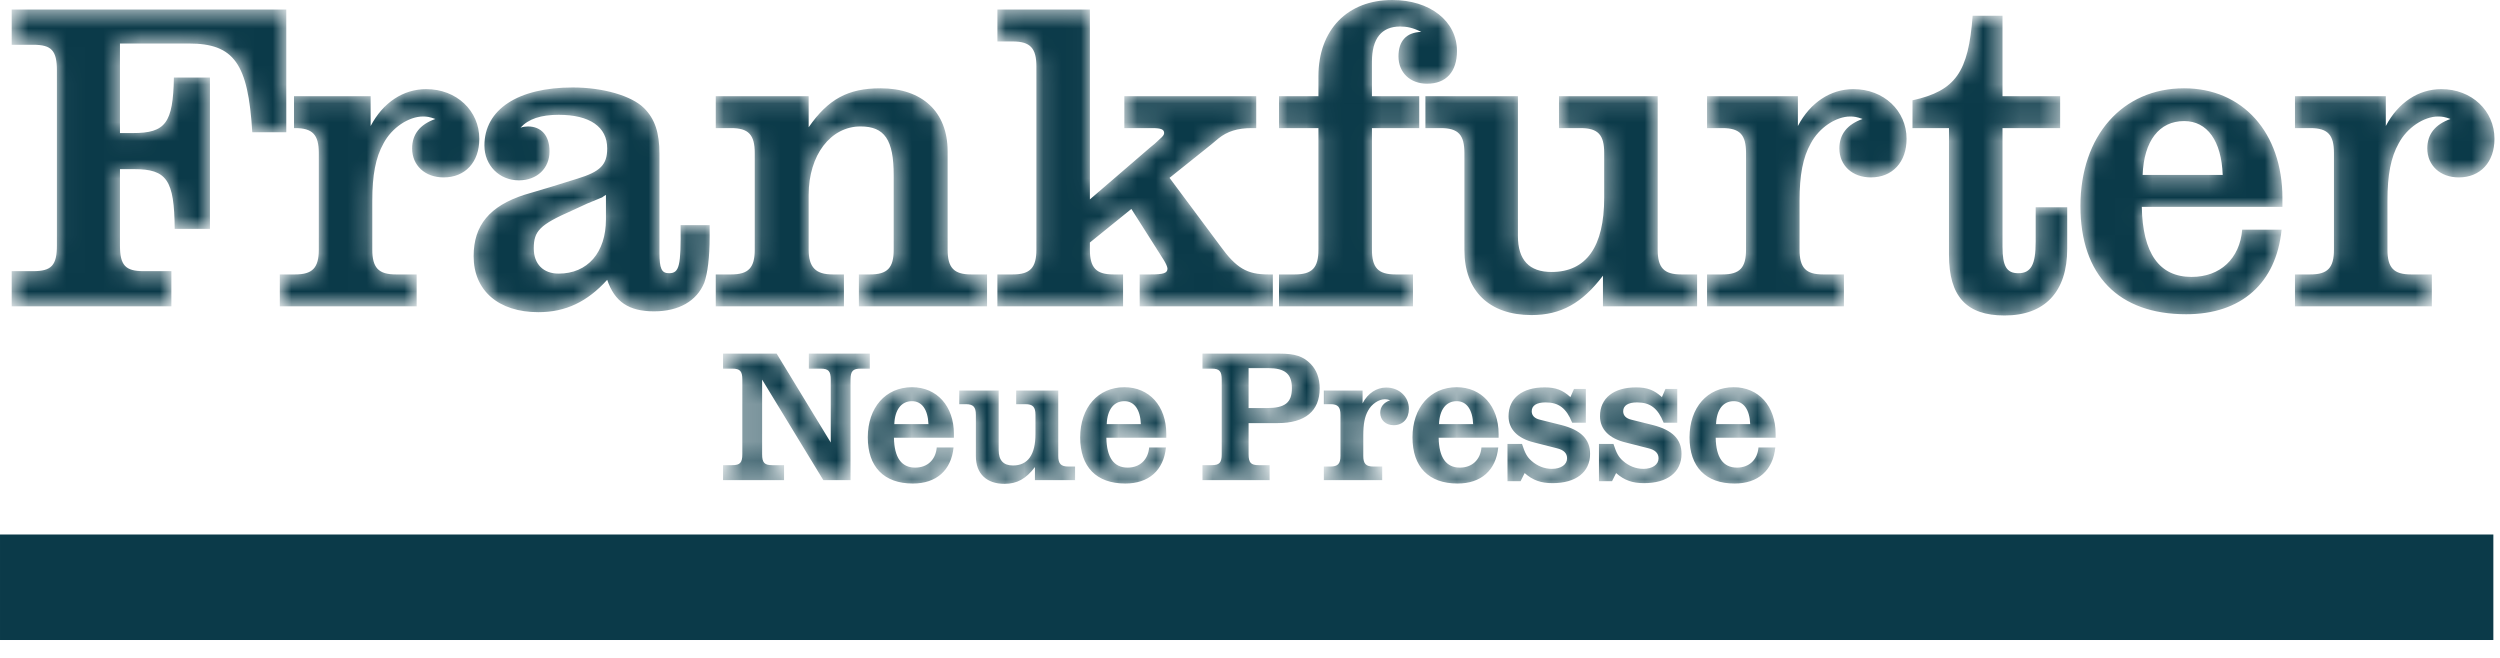 <svg width="133" height="35" viewBox="0 0 133 35" fill="none" xmlns="http://www.w3.org/2000/svg">
<mask id="path-1-inside-1_2891_2627" fill="white">
<path fill-rule="evenodd" clip-rule="evenodd" d="M15.231 0.506H0.622V2.382H1.77C2.74 2.382 3.027 2.689 3.027 3.749V13.057C3.027 14.115 2.74 14.425 1.77 14.425L0.622 14.425V16.298H9.118V14.425H7.64C6.669 14.425 6.382 14.115 6.382 13.057V8.998H7.132C8.876 8.998 9.272 9.571 9.294 12.175L11.17 12.174V4.124H9.251C9.207 6.55 8.809 7.079 7.066 7.079L6.382 7.079V2.315H10.045C12.45 2.315 13.201 3.373 13.421 7.035L15.231 7.035V0.506ZM19.718 5.117H15.641V6.815H15.701C16.629 6.815 16.96 7.168 16.96 8.139V13.277C16.96 14.247 16.629 14.6 15.701 14.6L14.885 14.6V16.298H22.167V14.6H21.064C20.137 14.6 19.806 14.247 19.806 13.277V10.696C19.806 9.307 19.983 8.381 20.402 7.631C20.843 6.792 21.748 6.198 22.499 6.198C22.719 6.198 22.852 6.219 23.161 6.33C22.344 6.616 21.925 7.145 21.925 7.896C21.925 8.799 22.608 9.439 23.602 9.439C24.75 9.439 25.499 8.624 25.499 7.388C25.5 5.889 24.286 4.741 22.675 4.741C21.461 4.741 20.38 5.447 19.718 6.704V5.117ZM37.753 11.976H36.208C36.231 14.159 36.142 14.535 35.59 14.535C35.194 14.535 35.083 14.291 35.083 13.431V8.182C35.083 7.058 34.84 6.33 34.267 5.755C33.605 5.094 32.082 4.653 30.471 4.653C27.558 4.653 25.771 5.822 25.771 7.741C25.771 8.799 26.565 9.594 27.602 9.594C28.573 9.594 29.235 8.954 29.235 8.051C29.235 7.212 28.794 6.727 28.087 6.727C27.955 6.727 27.823 6.748 27.691 6.792C28.11 6.33 28.772 6.108 29.721 6.108C31.376 6.108 32.303 6.748 32.303 7.896C32.303 8.755 31.95 9.13 30.714 9.506L29.301 9.946L27.889 10.366C26.058 10.962 25.197 11.976 25.197 13.63C25.197 15.461 26.521 16.608 28.639 16.608C30.096 16.608 31.243 16.056 32.303 14.887C32.7 16.056 33.45 16.564 34.797 16.564C36.12 16.564 37.069 16.012 37.466 15.042C37.643 14.535 37.753 13.718 37.753 12.572V11.976ZM32.236 11.666C32.236 13.431 31.265 14.556 29.721 14.556C28.904 14.556 28.396 14.048 28.396 13.21C28.396 12.285 28.727 11.953 30.427 11.204L31.243 10.828L32.038 10.498C32.06 10.476 32.126 10.433 32.236 10.366V11.666ZM43.021 5.117H38.078V6.815H38.895C39.821 6.815 40.152 7.168 40.152 8.139V13.277C40.152 14.247 39.821 14.6 38.895 14.6L38.078 14.6V16.298H44.897V14.6H44.301C43.397 14.6 43.021 14.226 43.021 13.277V10.366C43.021 8.247 44.191 6.727 45.78 6.727C47.06 6.727 47.545 7.432 47.545 9.329V13.277C47.545 14.247 47.215 14.6 46.288 14.6L45.692 14.6V16.298H52.511V14.6H51.672C50.745 14.6 50.414 14.247 50.414 13.277L50.414 8.051C50.414 5.954 49.068 4.697 46.839 4.697C45.118 4.697 44.059 5.27 43.021 6.771V5.117ZM59.814 5.117V6.815H61.292C61.756 6.815 61.932 6.88 61.932 7.079C61.932 7.168 61.866 7.256 61.712 7.388L61.425 7.653L61.182 7.852L57.982 10.608V0.506H53.061V2.206H53.878C54.804 2.206 55.136 2.558 55.136 3.528L55.136 13.277C55.136 14.247 54.804 14.6 53.878 14.6L53.061 14.6V16.298H59.747V14.6H59.24C58.313 14.6 57.982 14.247 57.982 13.277V12.902L60.189 11.116L61.91 13.829C62.021 14.004 62.109 14.203 62.109 14.291C62.109 14.535 61.888 14.6 61.204 14.6L60.63 14.6V16.298H67.714V14.6H67.471C66.346 14.6 65.772 14.27 64.912 13.078L62.219 9.462L64.426 7.697L64.823 7.365C65.286 6.991 65.839 6.815 66.588 6.815L66.832 6.815V5.117H59.814ZM75.503 6.815V5.117H72.987V3.285C72.987 2.051 73.495 1.411 74.487 1.411C74.862 1.411 75.171 1.477 75.613 1.698C74.819 1.719 74.399 2.183 74.399 2.999C74.399 3.86 75.017 4.454 75.922 4.454C76.937 4.454 77.511 3.816 77.511 2.712C77.511 1.125 76.076 3.21986e-09 74.068 3.21986e-09C71.685 -8.25494e-05 70.14 1.587 70.14 4.057L70.14 5.117H68.043V6.815H70.14V13.277C70.14 14.247 69.809 14.6 68.882 14.6L68.043 14.6V16.298H75.171V14.6H74.244C73.317 14.6 72.987 14.247 72.987 13.277L72.987 6.815H75.503ZM80.753 5.117H75.832V6.815H76.648C77.576 6.815 77.906 7.168 77.906 8.139L77.906 13.3C77.906 15.483 79.23 16.762 81.481 16.762C83.048 16.762 84.173 16.123 85.277 14.667L85.277 16.298H90.286V14.6H89.448C88.52 14.6 88.189 14.247 88.189 13.277L88.19 5.117H82.938V6.815H84.086C85.012 6.815 85.343 7.168 85.343 8.139L85.343 10.52C85.343 13.122 84.394 14.469 82.541 14.469C81.349 14.468 80.753 13.829 80.753 12.549L80.753 5.117ZM95.647 5.117H90.815V6.815H91.631C92.558 6.815 92.889 7.168 92.889 8.139L92.889 13.277C92.889 14.247 92.558 14.6 91.631 14.6L90.815 14.6V16.298H98.097V14.6H96.994C96.067 14.6 95.736 14.247 95.736 13.277L95.736 10.696C95.736 9.307 95.912 8.381 96.332 7.631C96.773 6.792 97.678 6.198 98.428 6.198C98.648 6.198 98.781 6.219 99.09 6.33C98.274 6.616 97.854 7.145 97.854 7.896C97.854 8.799 98.539 9.439 99.532 9.439C100.679 9.439 101.43 8.624 101.43 7.388C101.43 5.889 100.215 4.741 98.605 4.741C97.391 4.741 96.309 5.447 95.647 6.704L95.647 5.117ZM101.744 6.815H103.686V13.563C103.686 15.769 104.613 16.784 106.643 16.784C108.784 16.784 109.976 15.527 109.976 13.233L109.976 11.027H108.298V12.858C108.298 14.071 108.056 14.535 107.371 14.535C106.753 14.535 106.533 14.159 106.533 13.122V6.815H109.6V5.117H106.533V0.837H104.944C104.723 3.837 104.039 4.829 101.744 5.337V6.815ZM119.285 12.218C119.153 13.762 118.115 14.732 116.593 14.732C114.871 14.732 113.988 13.475 113.944 11.006L121.425 11.005V10.541C121.425 7.058 119.307 4.697 116.195 4.697C112.908 4.697 110.679 7.233 110.679 10.962C110.679 14.644 112.708 16.718 116.306 16.718C119.24 16.718 121.094 15.064 121.381 12.219L119.285 12.218ZM113.988 9.307C114.055 7.499 114.871 6.441 116.195 6.441C117.431 6.441 118.182 7.499 118.248 9.308L113.988 9.307ZM126.925 5.117H122.092V6.815H122.909C123.835 6.815 124.166 7.168 124.166 8.139V13.277C124.166 14.247 123.835 14.6 122.909 14.6L122.092 14.6V16.298H129.374V14.6H128.271C127.344 14.6 127.013 14.247 127.013 13.277V10.696C127.013 9.307 127.189 8.381 127.609 7.631C128.05 6.792 128.954 6.198 129.705 6.198C129.926 6.198 130.059 6.219 130.367 6.33C129.55 6.616 129.132 7.145 129.132 7.896C129.132 8.799 129.816 9.439 130.809 9.439C131.956 9.439 132.706 8.624 132.706 7.388C132.706 5.889 131.492 4.741 129.881 4.741C128.668 4.741 127.587 5.447 126.925 6.704L126.925 5.117ZM44.196 23.542L41.317 18.812H38.466V19.612H38.956C39.37 19.612 39.492 19.744 39.492 20.195L39.492 24.163C39.492 24.614 39.37 24.747 38.956 24.747H38.466V25.544H41.712V24.747H41.082C40.668 24.747 40.545 24.615 40.545 24.163V20.195L43.801 25.544H45.249V20.195C45.249 19.744 45.372 19.612 45.786 19.612L46.275 19.612V18.812H43.03V19.612H43.659C44.073 19.612 44.196 19.744 44.196 20.195V23.542ZM49.835 23.804C49.779 24.463 49.337 24.877 48.688 24.877C47.954 24.876 47.577 24.34 47.558 23.288L50.748 23.287V23.09C50.748 21.605 49.845 20.6 48.518 20.6C47.117 20.6 46.166 21.679 46.166 23.27C46.166 24.84 47.031 25.724 48.565 25.724C49.816 25.724 50.607 25.019 50.729 23.804L49.835 23.804ZM47.577 22.565C47.606 21.793 47.954 21.342 48.518 21.342C49.045 21.341 49.365 21.793 49.393 22.565L47.577 22.565ZM53.13 20.777H51.032V21.502H51.38C51.775 21.502 51.916 21.651 51.916 22.066V24.267C51.916 25.196 52.481 25.741 53.44 25.741C54.108 25.741 54.588 25.469 55.058 24.848V25.544H57.194V24.82H56.836C56.441 24.82 56.3 24.671 56.3 24.256L56.3 20.777H54.061V21.502H54.55C54.945 21.502 55.087 21.651 55.087 22.066V23.082C55.087 24.191 54.682 24.764 53.892 24.764C53.384 24.764 53.13 24.491 53.13 23.947V20.777ZM61.135 23.804C61.079 24.463 60.637 24.877 59.988 24.877C59.254 24.876 58.878 24.34 58.859 23.288L62.048 23.287V23.09C62.048 21.605 61.145 20.6 59.818 20.6C58.417 20.6 57.466 21.679 57.466 23.27C57.466 24.84 58.332 25.724 59.866 25.724C61.117 25.724 61.907 25.019 62.029 23.804L61.135 23.804ZM58.878 22.565C58.906 21.793 59.254 21.342 59.818 21.342C60.345 21.341 60.665 21.793 60.693 22.565L58.878 22.565ZM66.425 22.509H67.977C69.435 22.509 70.207 21.867 70.207 20.665C70.207 20.129 70.047 19.696 69.736 19.368C69.332 18.953 68.899 18.812 68.052 18.812H63.97V19.612H64.459C64.873 19.612 64.995 19.744 64.995 20.195V24.163C64.995 24.614 64.873 24.747 64.459 24.747H63.97V25.544H67.544V24.747H66.961C66.547 24.747 66.425 24.615 66.425 24.163V22.509ZM66.425 21.709V19.584H67.46C68.363 19.584 68.729 19.893 68.729 20.645C68.729 21.417 68.372 21.709 67.394 21.709H66.425ZM72.489 20.777H70.428V21.502H70.776C71.172 21.502 71.313 21.651 71.313 22.066V24.256C71.313 24.671 71.172 24.82 70.776 24.82L70.428 24.82V25.544H73.533V24.82H73.063C72.668 24.82 72.527 24.671 72.527 24.256L72.527 23.155C72.527 22.565 72.602 22.169 72.78 21.85C72.968 21.493 73.354 21.238 73.674 21.238C73.768 21.238 73.824 21.248 73.956 21.294C73.608 21.417 73.43 21.642 73.43 21.962C73.43 22.349 73.721 22.621 74.144 22.621C74.634 22.621 74.953 22.273 74.953 21.746C74.953 21.106 74.436 20.617 73.749 20.617C73.232 20.617 72.771 20.918 72.489 21.454L72.489 20.777ZM78.814 23.804C78.757 24.463 78.314 24.877 77.665 24.877C76.932 24.876 76.555 24.34 76.537 23.288L79.726 23.287V23.09C79.726 21.605 78.822 20.6 77.496 20.6C76.094 20.6 75.144 21.679 75.144 23.27C75.144 24.84 76.01 25.724 77.543 25.724C78.794 25.724 79.585 25.019 79.707 23.804L78.814 23.804ZM76.555 22.565C76.584 21.793 76.932 21.342 77.496 21.342C78.023 21.341 78.343 21.793 78.371 22.565L76.555 22.565ZM80.198 25.601H80.894L81.111 25.168C81.553 25.553 81.976 25.704 82.597 25.704C83.839 25.704 84.592 25.121 84.592 24.144C84.592 23.363 84.102 22.874 83.058 22.611L81.929 22.329C81.638 22.263 81.487 22.103 81.487 21.878C81.487 21.577 81.75 21.407 82.221 21.407C82.927 21.407 83.331 21.718 83.641 22.489L84.366 22.489V20.693H83.736L83.547 21.125C83.133 20.749 82.767 20.609 82.174 20.609C80.979 20.608 80.255 21.182 80.255 22.141C80.255 22.837 80.735 23.326 81.628 23.542L82.842 23.852C83.19 23.936 83.368 24.115 83.368 24.379C83.368 24.718 83.049 24.943 82.559 24.943C82.164 24.943 81.779 24.792 81.468 24.511C81.252 24.323 81.129 24.115 80.97 23.616H80.198V25.601ZM85.064 25.601H85.76L85.977 25.168C86.419 25.553 86.842 25.704 87.463 25.704C88.705 25.704 89.457 25.121 89.457 24.144C89.457 23.363 88.968 22.874 87.924 22.611L86.795 22.329C86.504 22.263 86.353 22.103 86.353 21.878C86.353 21.577 86.617 21.407 87.087 21.407C87.792 21.407 88.197 21.718 88.507 22.489L89.231 22.489V20.693H88.602L88.414 21.125C87.999 20.749 87.632 20.609 87.04 20.609C85.845 20.608 85.12 21.182 85.12 22.141C85.12 22.837 85.6 23.326 86.495 23.542L87.708 23.852C88.056 23.936 88.234 24.115 88.234 24.379C88.234 24.718 87.914 24.943 87.426 24.943C87.03 24.943 86.645 24.792 86.335 24.511C86.118 24.323 85.995 24.115 85.835 23.616H85.064V25.601ZM93.552 23.804C93.496 24.463 93.053 24.877 92.404 24.877C91.67 24.876 91.294 24.34 91.275 23.288L94.464 23.287V23.09C94.464 21.605 93.561 20.6 92.235 20.6C90.833 20.6 89.883 21.679 89.883 23.27C89.883 24.84 90.749 25.724 92.282 25.724C93.533 25.724 94.324 25.019 94.446 23.804L93.552 23.804ZM91.294 22.565C91.322 21.793 91.67 21.342 92.235 21.342C92.761 21.341 93.082 21.793 93.11 22.565L91.294 22.565Z"/>
</mask>
<path fill-rule="evenodd" clip-rule="evenodd" d="M15.231 0.506H0.622V2.382H1.77C2.74 2.382 3.027 2.689 3.027 3.749V13.057C3.027 14.115 2.74 14.425 1.77 14.425L0.622 14.425V16.298H9.118V14.425H7.64C6.669 14.425 6.382 14.115 6.382 13.057V8.998H7.132C8.876 8.998 9.272 9.571 9.294 12.175L11.17 12.174V4.124H9.251C9.207 6.55 8.809 7.079 7.066 7.079L6.382 7.079V2.315H10.045C12.45 2.315 13.201 3.373 13.421 7.035L15.231 7.035V0.506ZM19.718 5.117H15.641V6.815H15.701C16.629 6.815 16.96 7.168 16.96 8.139V13.277C16.96 14.247 16.629 14.6 15.701 14.6L14.885 14.6V16.298H22.167V14.6H21.064C20.137 14.6 19.806 14.247 19.806 13.277V10.696C19.806 9.307 19.983 8.381 20.402 7.631C20.843 6.792 21.748 6.198 22.499 6.198C22.719 6.198 22.852 6.219 23.161 6.33C22.344 6.616 21.925 7.145 21.925 7.896C21.925 8.799 22.608 9.439 23.602 9.439C24.75 9.439 25.499 8.624 25.499 7.388C25.5 5.889 24.286 4.741 22.675 4.741C21.461 4.741 20.38 5.447 19.718 6.704V5.117ZM37.753 11.976H36.208C36.231 14.159 36.142 14.535 35.59 14.535C35.194 14.535 35.083 14.291 35.083 13.431V8.182C35.083 7.058 34.84 6.33 34.267 5.755C33.605 5.094 32.082 4.653 30.471 4.653C27.558 4.653 25.771 5.822 25.771 7.741C25.771 8.799 26.565 9.594 27.602 9.594C28.573 9.594 29.235 8.954 29.235 8.051C29.235 7.212 28.794 6.727 28.087 6.727C27.955 6.727 27.823 6.748 27.691 6.792C28.11 6.33 28.772 6.108 29.721 6.108C31.376 6.108 32.303 6.748 32.303 7.896C32.303 8.755 31.95 9.13 30.714 9.506L29.301 9.946L27.889 10.366C26.058 10.962 25.197 11.976 25.197 13.63C25.197 15.461 26.521 16.608 28.639 16.608C30.096 16.608 31.243 16.056 32.303 14.887C32.7 16.056 33.45 16.564 34.797 16.564C36.12 16.564 37.069 16.012 37.466 15.042C37.643 14.535 37.753 13.718 37.753 12.572V11.976ZM32.236 11.666C32.236 13.431 31.265 14.556 29.721 14.556C28.904 14.556 28.396 14.048 28.396 13.21C28.396 12.285 28.727 11.953 30.427 11.204L31.243 10.828L32.038 10.498C32.06 10.476 32.126 10.433 32.236 10.366V11.666ZM43.021 5.117H38.078V6.815H38.895C39.821 6.815 40.152 7.168 40.152 8.139V13.277C40.152 14.247 39.821 14.6 38.895 14.6L38.078 14.6V16.298H44.897V14.6H44.301C43.397 14.6 43.021 14.226 43.021 13.277V10.366C43.021 8.247 44.191 6.727 45.78 6.727C47.06 6.727 47.545 7.432 47.545 9.329V13.277C47.545 14.247 47.215 14.6 46.288 14.6L45.692 14.6V16.298H52.511V14.6H51.672C50.745 14.6 50.414 14.247 50.414 13.277L50.414 8.051C50.414 5.954 49.068 4.697 46.839 4.697C45.118 4.697 44.059 5.27 43.021 6.771V5.117ZM59.814 5.117V6.815H61.292C61.756 6.815 61.932 6.88 61.932 7.079C61.932 7.168 61.866 7.256 61.712 7.388L61.425 7.653L61.182 7.852L57.982 10.608V0.506H53.061V2.206H53.878C54.804 2.206 55.136 2.558 55.136 3.528L55.136 13.277C55.136 14.247 54.804 14.6 53.878 14.6L53.061 14.6V16.298H59.747V14.6H59.24C58.313 14.6 57.982 14.247 57.982 13.277V12.902L60.189 11.116L61.91 13.829C62.021 14.004 62.109 14.203 62.109 14.291C62.109 14.535 61.888 14.6 61.204 14.6L60.63 14.6V16.298H67.714V14.6H67.471C66.346 14.6 65.772 14.27 64.912 13.078L62.219 9.462L64.426 7.697L64.823 7.365C65.286 6.991 65.839 6.815 66.588 6.815L66.832 6.815V5.117H59.814ZM75.503 6.815V5.117H72.987V3.285C72.987 2.051 73.495 1.411 74.487 1.411C74.862 1.411 75.171 1.477 75.613 1.698C74.819 1.719 74.399 2.183 74.399 2.999C74.399 3.86 75.017 4.454 75.922 4.454C76.937 4.454 77.511 3.816 77.511 2.712C77.511 1.125 76.076 3.21986e-09 74.068 3.21986e-09C71.685 -8.25494e-05 70.14 1.587 70.14 4.057L70.14 5.117H68.043V6.815H70.14V13.277C70.14 14.247 69.809 14.6 68.882 14.6L68.043 14.6V16.298H75.171V14.6H74.244C73.317 14.6 72.987 14.247 72.987 13.277L72.987 6.815H75.503ZM80.753 5.117H75.832V6.815H76.648C77.576 6.815 77.906 7.168 77.906 8.139L77.906 13.3C77.906 15.483 79.23 16.762 81.481 16.762C83.048 16.762 84.173 16.123 85.277 14.667L85.277 16.298H90.286V14.6H89.448C88.52 14.6 88.189 14.247 88.189 13.277L88.19 5.117H82.938V6.815H84.086C85.012 6.815 85.343 7.168 85.343 8.139L85.343 10.52C85.343 13.122 84.394 14.469 82.541 14.469C81.349 14.468 80.753 13.829 80.753 12.549L80.753 5.117ZM95.647 5.117H90.815V6.815H91.631C92.558 6.815 92.889 7.168 92.889 8.139L92.889 13.277C92.889 14.247 92.558 14.6 91.631 14.6L90.815 14.6V16.298H98.097V14.6H96.994C96.067 14.6 95.736 14.247 95.736 13.277L95.736 10.696C95.736 9.307 95.912 8.381 96.332 7.631C96.773 6.792 97.678 6.198 98.428 6.198C98.648 6.198 98.781 6.219 99.09 6.33C98.274 6.616 97.854 7.145 97.854 7.896C97.854 8.799 98.539 9.439 99.532 9.439C100.679 9.439 101.43 8.624 101.43 7.388C101.43 5.889 100.215 4.741 98.605 4.741C97.391 4.741 96.309 5.447 95.647 6.704L95.647 5.117ZM101.744 6.815H103.686V13.563C103.686 15.769 104.613 16.784 106.643 16.784C108.784 16.784 109.976 15.527 109.976 13.233L109.976 11.027H108.298V12.858C108.298 14.071 108.056 14.535 107.371 14.535C106.753 14.535 106.533 14.159 106.533 13.122V6.815H109.6V5.117H106.533V0.837H104.944C104.723 3.837 104.039 4.829 101.744 5.337V6.815ZM119.285 12.218C119.153 13.762 118.115 14.732 116.593 14.732C114.871 14.732 113.988 13.475 113.944 11.006L121.425 11.005V10.541C121.425 7.058 119.307 4.697 116.195 4.697C112.908 4.697 110.679 7.233 110.679 10.962C110.679 14.644 112.708 16.718 116.306 16.718C119.24 16.718 121.094 15.064 121.381 12.219L119.285 12.218ZM113.988 9.307C114.055 7.499 114.871 6.441 116.195 6.441C117.431 6.441 118.182 7.499 118.248 9.308L113.988 9.307ZM126.925 5.117H122.092V6.815H122.909C123.835 6.815 124.166 7.168 124.166 8.139V13.277C124.166 14.247 123.835 14.6 122.909 14.6L122.092 14.6V16.298H129.374V14.6H128.271C127.344 14.6 127.013 14.247 127.013 13.277V10.696C127.013 9.307 127.189 8.381 127.609 7.631C128.05 6.792 128.954 6.198 129.705 6.198C129.926 6.198 130.059 6.219 130.367 6.33C129.55 6.616 129.132 7.145 129.132 7.896C129.132 8.799 129.816 9.439 130.809 9.439C131.956 9.439 132.706 8.624 132.706 7.388C132.706 5.889 131.492 4.741 129.881 4.741C128.668 4.741 127.587 5.447 126.925 6.704L126.925 5.117ZM44.196 23.542L41.317 18.812H38.466V19.612H38.956C39.37 19.612 39.492 19.744 39.492 20.195L39.492 24.163C39.492 24.614 39.37 24.747 38.956 24.747H38.466V25.544H41.712V24.747H41.082C40.668 24.747 40.545 24.615 40.545 24.163V20.195L43.801 25.544H45.249V20.195C45.249 19.744 45.372 19.612 45.786 19.612L46.275 19.612V18.812H43.03V19.612H43.659C44.073 19.612 44.196 19.744 44.196 20.195V23.542ZM49.835 23.804C49.779 24.463 49.337 24.877 48.688 24.877C47.954 24.876 47.577 24.34 47.558 23.288L50.748 23.287V23.09C50.748 21.605 49.845 20.6 48.518 20.6C47.117 20.6 46.166 21.679 46.166 23.27C46.166 24.84 47.031 25.724 48.565 25.724C49.816 25.724 50.607 25.019 50.729 23.804L49.835 23.804ZM47.577 22.565C47.606 21.793 47.954 21.342 48.518 21.342C49.045 21.341 49.365 21.793 49.393 22.565L47.577 22.565ZM53.13 20.777H51.032V21.502H51.38C51.775 21.502 51.916 21.651 51.916 22.066V24.267C51.916 25.196 52.481 25.741 53.44 25.741C54.108 25.741 54.588 25.469 55.058 24.848V25.544H57.194V24.82H56.836C56.441 24.82 56.3 24.671 56.3 24.256L56.3 20.777H54.061V21.502H54.55C54.945 21.502 55.087 21.651 55.087 22.066V23.082C55.087 24.191 54.682 24.764 53.892 24.764C53.384 24.764 53.13 24.491 53.13 23.947V20.777ZM61.135 23.804C61.079 24.463 60.637 24.877 59.988 24.877C59.254 24.876 58.878 24.34 58.859 23.288L62.048 23.287V23.09C62.048 21.605 61.145 20.6 59.818 20.6C58.417 20.6 57.466 21.679 57.466 23.27C57.466 24.84 58.332 25.724 59.866 25.724C61.117 25.724 61.907 25.019 62.029 23.804L61.135 23.804ZM58.878 22.565C58.906 21.793 59.254 21.342 59.818 21.342C60.345 21.341 60.665 21.793 60.693 22.565L58.878 22.565ZM66.425 22.509H67.977C69.435 22.509 70.207 21.867 70.207 20.665C70.207 20.129 70.047 19.696 69.736 19.368C69.332 18.953 68.899 18.812 68.052 18.812H63.97V19.612H64.459C64.873 19.612 64.995 19.744 64.995 20.195V24.163C64.995 24.614 64.873 24.747 64.459 24.747H63.97V25.544H67.544V24.747H66.961C66.547 24.747 66.425 24.615 66.425 24.163V22.509ZM66.425 21.709V19.584H67.46C68.363 19.584 68.729 19.893 68.729 20.645C68.729 21.417 68.372 21.709 67.394 21.709H66.425ZM72.489 20.777H70.428V21.502H70.776C71.172 21.502 71.313 21.651 71.313 22.066V24.256C71.313 24.671 71.172 24.82 70.776 24.82L70.428 24.82V25.544H73.533V24.82H73.063C72.668 24.82 72.527 24.671 72.527 24.256L72.527 23.155C72.527 22.565 72.602 22.169 72.78 21.85C72.968 21.493 73.354 21.238 73.674 21.238C73.768 21.238 73.824 21.248 73.956 21.294C73.608 21.417 73.43 21.642 73.43 21.962C73.43 22.349 73.721 22.621 74.144 22.621C74.634 22.621 74.953 22.273 74.953 21.746C74.953 21.106 74.436 20.617 73.749 20.617C73.232 20.617 72.771 20.918 72.489 21.454L72.489 20.777ZM78.814 23.804C78.757 24.463 78.314 24.877 77.665 24.877C76.932 24.876 76.555 24.34 76.537 23.288L79.726 23.287V23.09C79.726 21.605 78.822 20.6 77.496 20.6C76.094 20.6 75.144 21.679 75.144 23.27C75.144 24.84 76.01 25.724 77.543 25.724C78.794 25.724 79.585 25.019 79.707 23.804L78.814 23.804ZM76.555 22.565C76.584 21.793 76.932 21.342 77.496 21.342C78.023 21.341 78.343 21.793 78.371 22.565L76.555 22.565ZM80.198 25.601H80.894L81.111 25.168C81.553 25.553 81.976 25.704 82.597 25.704C83.839 25.704 84.592 25.121 84.592 24.144C84.592 23.363 84.102 22.874 83.058 22.611L81.929 22.329C81.638 22.263 81.487 22.103 81.487 21.878C81.487 21.577 81.75 21.407 82.221 21.407C82.927 21.407 83.331 21.718 83.641 22.489L84.366 22.489V20.693H83.736L83.547 21.125C83.133 20.749 82.767 20.609 82.174 20.609C80.979 20.608 80.255 21.182 80.255 22.141C80.255 22.837 80.735 23.326 81.628 23.542L82.842 23.852C83.19 23.936 83.368 24.115 83.368 24.379C83.368 24.718 83.049 24.943 82.559 24.943C82.164 24.943 81.779 24.792 81.468 24.511C81.252 24.323 81.129 24.115 80.97 23.616H80.198V25.601ZM85.064 25.601H85.76L85.977 25.168C86.419 25.553 86.842 25.704 87.463 25.704C88.705 25.704 89.457 25.121 89.457 24.144C89.457 23.363 88.968 22.874 87.924 22.611L86.795 22.329C86.504 22.263 86.353 22.103 86.353 21.878C86.353 21.577 86.617 21.407 87.087 21.407C87.792 21.407 88.197 21.718 88.507 22.489L89.231 22.489V20.693H88.602L88.414 21.125C87.999 20.749 87.632 20.609 87.04 20.609C85.845 20.608 85.12 21.182 85.12 22.141C85.12 22.837 85.6 23.326 86.495 23.542L87.708 23.852C88.056 23.936 88.234 24.115 88.234 24.379C88.234 24.718 87.914 24.943 87.426 24.943C87.03 24.943 86.645 24.792 86.335 24.511C86.118 24.323 85.995 24.115 85.835 23.616H85.064V25.601ZM93.552 23.804C93.496 24.463 93.053 24.877 92.404 24.877C91.67 24.876 91.294 24.34 91.275 23.288L94.464 23.287V23.09C94.464 21.605 93.561 20.6 92.235 20.6C90.833 20.6 89.883 21.679 89.883 23.27C89.883 24.84 90.749 25.724 92.282 25.724C93.533 25.724 94.324 25.019 94.446 23.804L93.552 23.804ZM91.294 22.565C91.322 21.793 91.67 21.342 92.235 21.342C92.761 21.341 93.082 21.793 93.11 22.565L91.294 22.565Z" fill="#0B3A49" stroke="#0B3A49" stroke-width="7.08661e-05" mask="url(#path-1-inside-1_2891_2627)"/>
<path fill-rule="evenodd" clip-rule="evenodd" d="M0.636 29.071H132.011V33.413H0.636V29.071Z" fill="#0B3A49" stroke="#0B3A49" stroke-width="1.271"/>
</svg>

